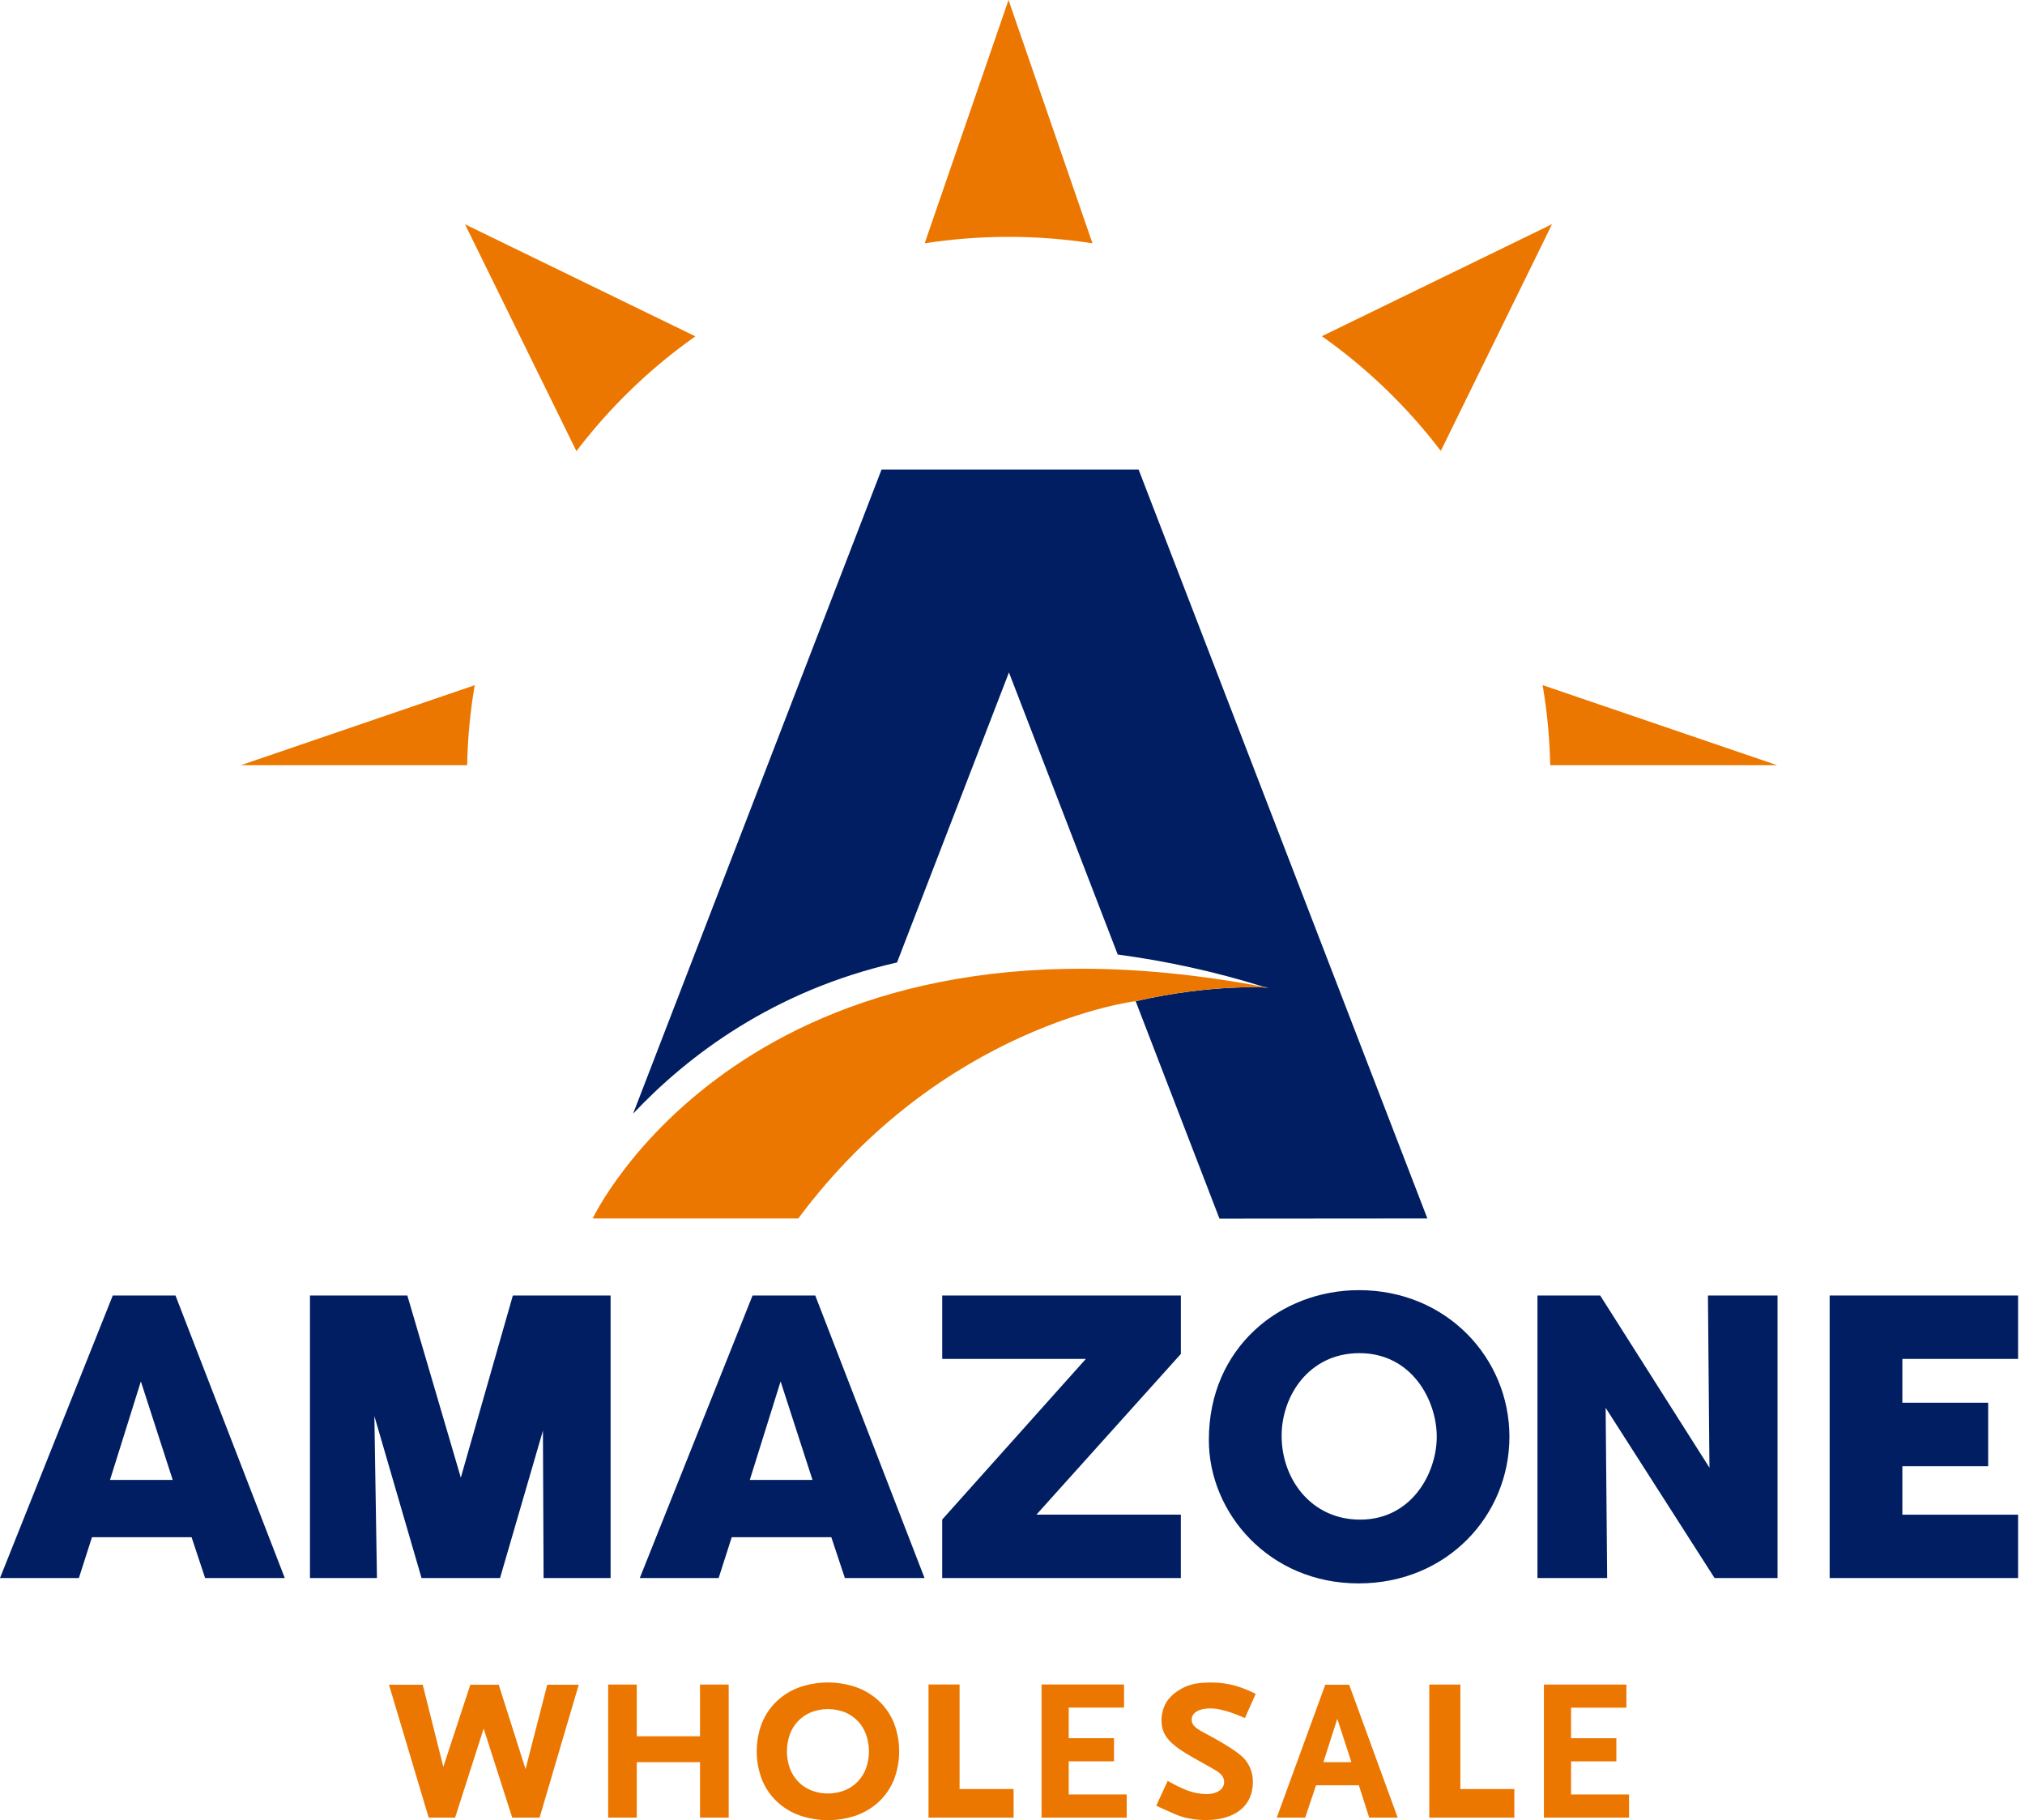 <svg width="89" height="80" viewBox="0 0 89 80" fill="none" xmlns="http://www.w3.org/2000/svg">
<path d="M48.014 10.692L44.325 0L40.64 10.694C43.083 10.316 45.571 10.316 48.014 10.694V10.692Z" fill="#EC7700"/>
<path d="M63.324 19.819L68.214 9.852L58.097 14.777C60.088 16.183 61.85 17.883 63.324 19.819Z" fill="#EC7700"/>
<path d="M30.561 14.783L20.437 9.858L25.334 19.828C26.808 17.89 28.571 16.189 30.561 14.783Z" fill="#EC7700"/>
<path d="M11.126 33.447L10.583 33.633H20.531C20.554 32.454 20.666 31.278 20.864 30.116L11.126 33.447Z" fill="#EC7700"/>
<path d="M78.108 33.633L67.799 30.113C67.998 31.276 68.109 32.453 68.132 33.633H78.108Z" fill="#EC7700"/>
<path d="M62.734 53.554L50.042 20.637H38.745L27.826 48.947C30.215 46.413 33.978 43.539 39.425 42.303L44.344 29.555L49.125 41.954C51.294 42.243 53.434 42.715 55.522 43.367L55.448 43.359C55.554 43.379 55.655 43.391 55.762 43.413C55.762 43.413 53.349 43.221 49.913 44.005L53.596 53.561L62.734 53.554Z" fill="#001E61"/>
<path d="M55.454 43.359C32.84 39.115 26.049 53.554 26.049 53.554H35.086C41.419 45.036 49.915 44.002 49.915 44.002C53.353 43.218 55.765 43.41 55.765 43.41C55.661 43.391 55.561 43.377 55.454 43.359Z" fill="#EC7700"/>
<path d="M30.766 76.313H27.987V74.04H26.729V79.89H27.987V77.451H30.766V79.89H32.026V74.04H30.766V76.313Z" fill="#EC7700"/>
<path d="M59.297 74.048H58.246L56.134 79.833L56.113 79.889H57.365L57.84 78.467H59.722L60.168 79.86L60.178 79.889H61.429L59.308 74.076L59.297 74.048ZM58.165 77.451L58.775 75.545L59.395 77.451H58.165Z" fill="#EC7700"/>
<path d="M23.098 77.755L21.929 74.078L21.919 74.048H20.67L19.484 77.659L18.587 74.08L18.578 74.048H17.096L18.841 79.89H20.002L21.257 75.975L22.513 79.89H23.715L25.436 74.048H24.052L23.098 77.755Z" fill="#EC7700"/>
<path d="M38.634 74.766C38.348 74.499 38.011 74.293 37.642 74.16C36.83 73.878 35.946 73.878 35.134 74.16C34.766 74.293 34.429 74.499 34.143 74.766C33.861 75.035 33.639 75.361 33.491 75.721C33.18 76.527 33.18 77.419 33.491 78.225C33.638 78.587 33.861 78.913 34.144 79.183C34.43 79.45 34.768 79.656 35.136 79.79C35.948 80.07 36.831 80.07 37.644 79.79C38.012 79.656 38.349 79.45 38.635 79.183C38.918 78.914 39.14 78.588 39.287 78.228C39.597 77.421 39.597 76.529 39.287 75.723C39.139 75.362 38.917 75.036 38.634 74.766ZM38.064 77.717C37.984 77.935 37.86 78.135 37.699 78.303C37.539 78.47 37.344 78.601 37.13 78.688C36.653 78.875 36.123 78.875 35.647 78.688C35.432 78.601 35.238 78.47 35.078 78.303C34.917 78.135 34.792 77.935 34.712 77.717C34.544 77.237 34.544 76.715 34.712 76.236C34.791 76.015 34.915 75.813 35.078 75.643C35.238 75.476 35.432 75.344 35.647 75.257C36.124 75.072 36.653 75.072 37.13 75.257C37.344 75.345 37.539 75.476 37.699 75.643C37.861 75.813 37.985 76.015 38.064 76.236C38.233 76.715 38.233 77.238 38.064 77.717Z" fill="#EC7700"/>
<path d="M42.174 74.037H40.809V79.89H44.548V78.632H42.174V74.037Z" fill="#EC7700"/>
<path d="M64.184 74.04H62.819V79.89H66.555V78.633H64.184V74.04Z" fill="#EC7700"/>
<path d="M53.188 75.088C53.564 75.088 54.051 75.222 54.676 75.496L54.714 75.513L55.189 74.45L55.151 74.432C54.884 74.297 54.605 74.186 54.319 74.099C53.96 73.996 53.589 73.947 53.217 73.951C52.537 73.951 52.163 74.049 51.729 74.342C51.555 74.46 51.403 74.609 51.283 74.782C51.13 75.03 51.049 75.316 51.048 75.607C51.048 76.255 51.38 76.652 52.414 77.236L53.312 77.742C53.673 77.942 53.801 78.094 53.801 78.325C53.801 78.647 53.485 78.856 52.998 78.856C52.718 78.846 52.442 78.791 52.18 78.693C51.898 78.58 51.624 78.447 51.362 78.295L51.321 78.273L50.836 79.325L50.819 79.364L50.857 79.382C51.025 79.462 51.155 79.522 51.236 79.558C51.831 79.831 52.038 79.898 52.462 79.962C52.635 79.982 52.808 79.994 52.983 79.997C54.286 79.997 55.065 79.372 55.065 78.325C55.072 77.932 54.926 77.552 54.656 77.265C54.383 76.994 53.81 76.629 52.906 76.15C52.504 75.939 52.375 75.8 52.375 75.578C52.376 75.281 52.695 75.088 53.188 75.088Z" fill="#EC7700"/>
<path d="M46.971 77.414H48.962V76.397H46.971V75.053H49.403V74.037H45.776V79.89H49.519V78.87H46.971V77.414Z" fill="#EC7700"/>
<path d="M69.05 78.871V77.416H71.04V76.399H69.05V75.056H71.481V74.04H67.856V79.89H71.597V78.871H69.05Z" fill="#EC7700"/>
<path d="M13.623 69.358V56.941H17.903L20.253 64.945L22.54 56.941H26.836V69.358H23.891L23.862 62.881L21.977 69.358H18.527L16.454 62.238L16.567 69.358H13.623Z" fill="#001E61"/>
<path d="M31.585 69.358H28.119L33.075 56.941H35.831L40.634 69.358H37.133L36.537 67.564H32.16L31.585 69.358ZM34.308 60.716L32.954 65.046H35.71L34.308 60.716Z" fill="#001E61"/>
<path d="M3.467 69.358H0L4.956 56.941H7.713L12.516 69.358H9.015L8.42 67.564H4.042L3.467 69.358ZM6.191 60.716L4.835 65.046H7.591L6.191 60.716Z" fill="#001E61"/>
<path d="M45.55 66.573H51.899V69.358H41.41V66.788L47.724 59.727H41.411V56.941H51.9V59.508L45.55 66.573Z" fill="#001E61"/>
<path d="M53.13 63.285C53.13 59.224 56.277 56.705 59.727 56.705C63.584 56.705 66.34 59.693 66.34 63.149C66.34 66.606 63.6 69.594 59.711 69.594C55.768 69.594 53.13 66.489 53.13 63.297V63.285ZM56.329 63.116C56.329 65.012 57.632 66.791 59.779 66.791C62.046 66.791 63.146 64.743 63.146 63.149C63.146 61.538 62.046 59.474 59.746 59.474C57.53 59.474 56.329 61.354 56.329 63.099V63.116Z" fill="#001E61"/>
<path d="M75.132 64.509L75.065 56.941H78.124V69.358H75.356L70.569 61.877L70.636 69.358H67.573V56.941H70.33L75.132 64.509Z" fill="#001E61"/>
<path d="M80.414 56.941H88.696V59.727H83.61V61.653H87.381V64.443H83.61V66.574H88.696V69.359H80.414V56.941Z" fill="#001E61"/>
</svg>
